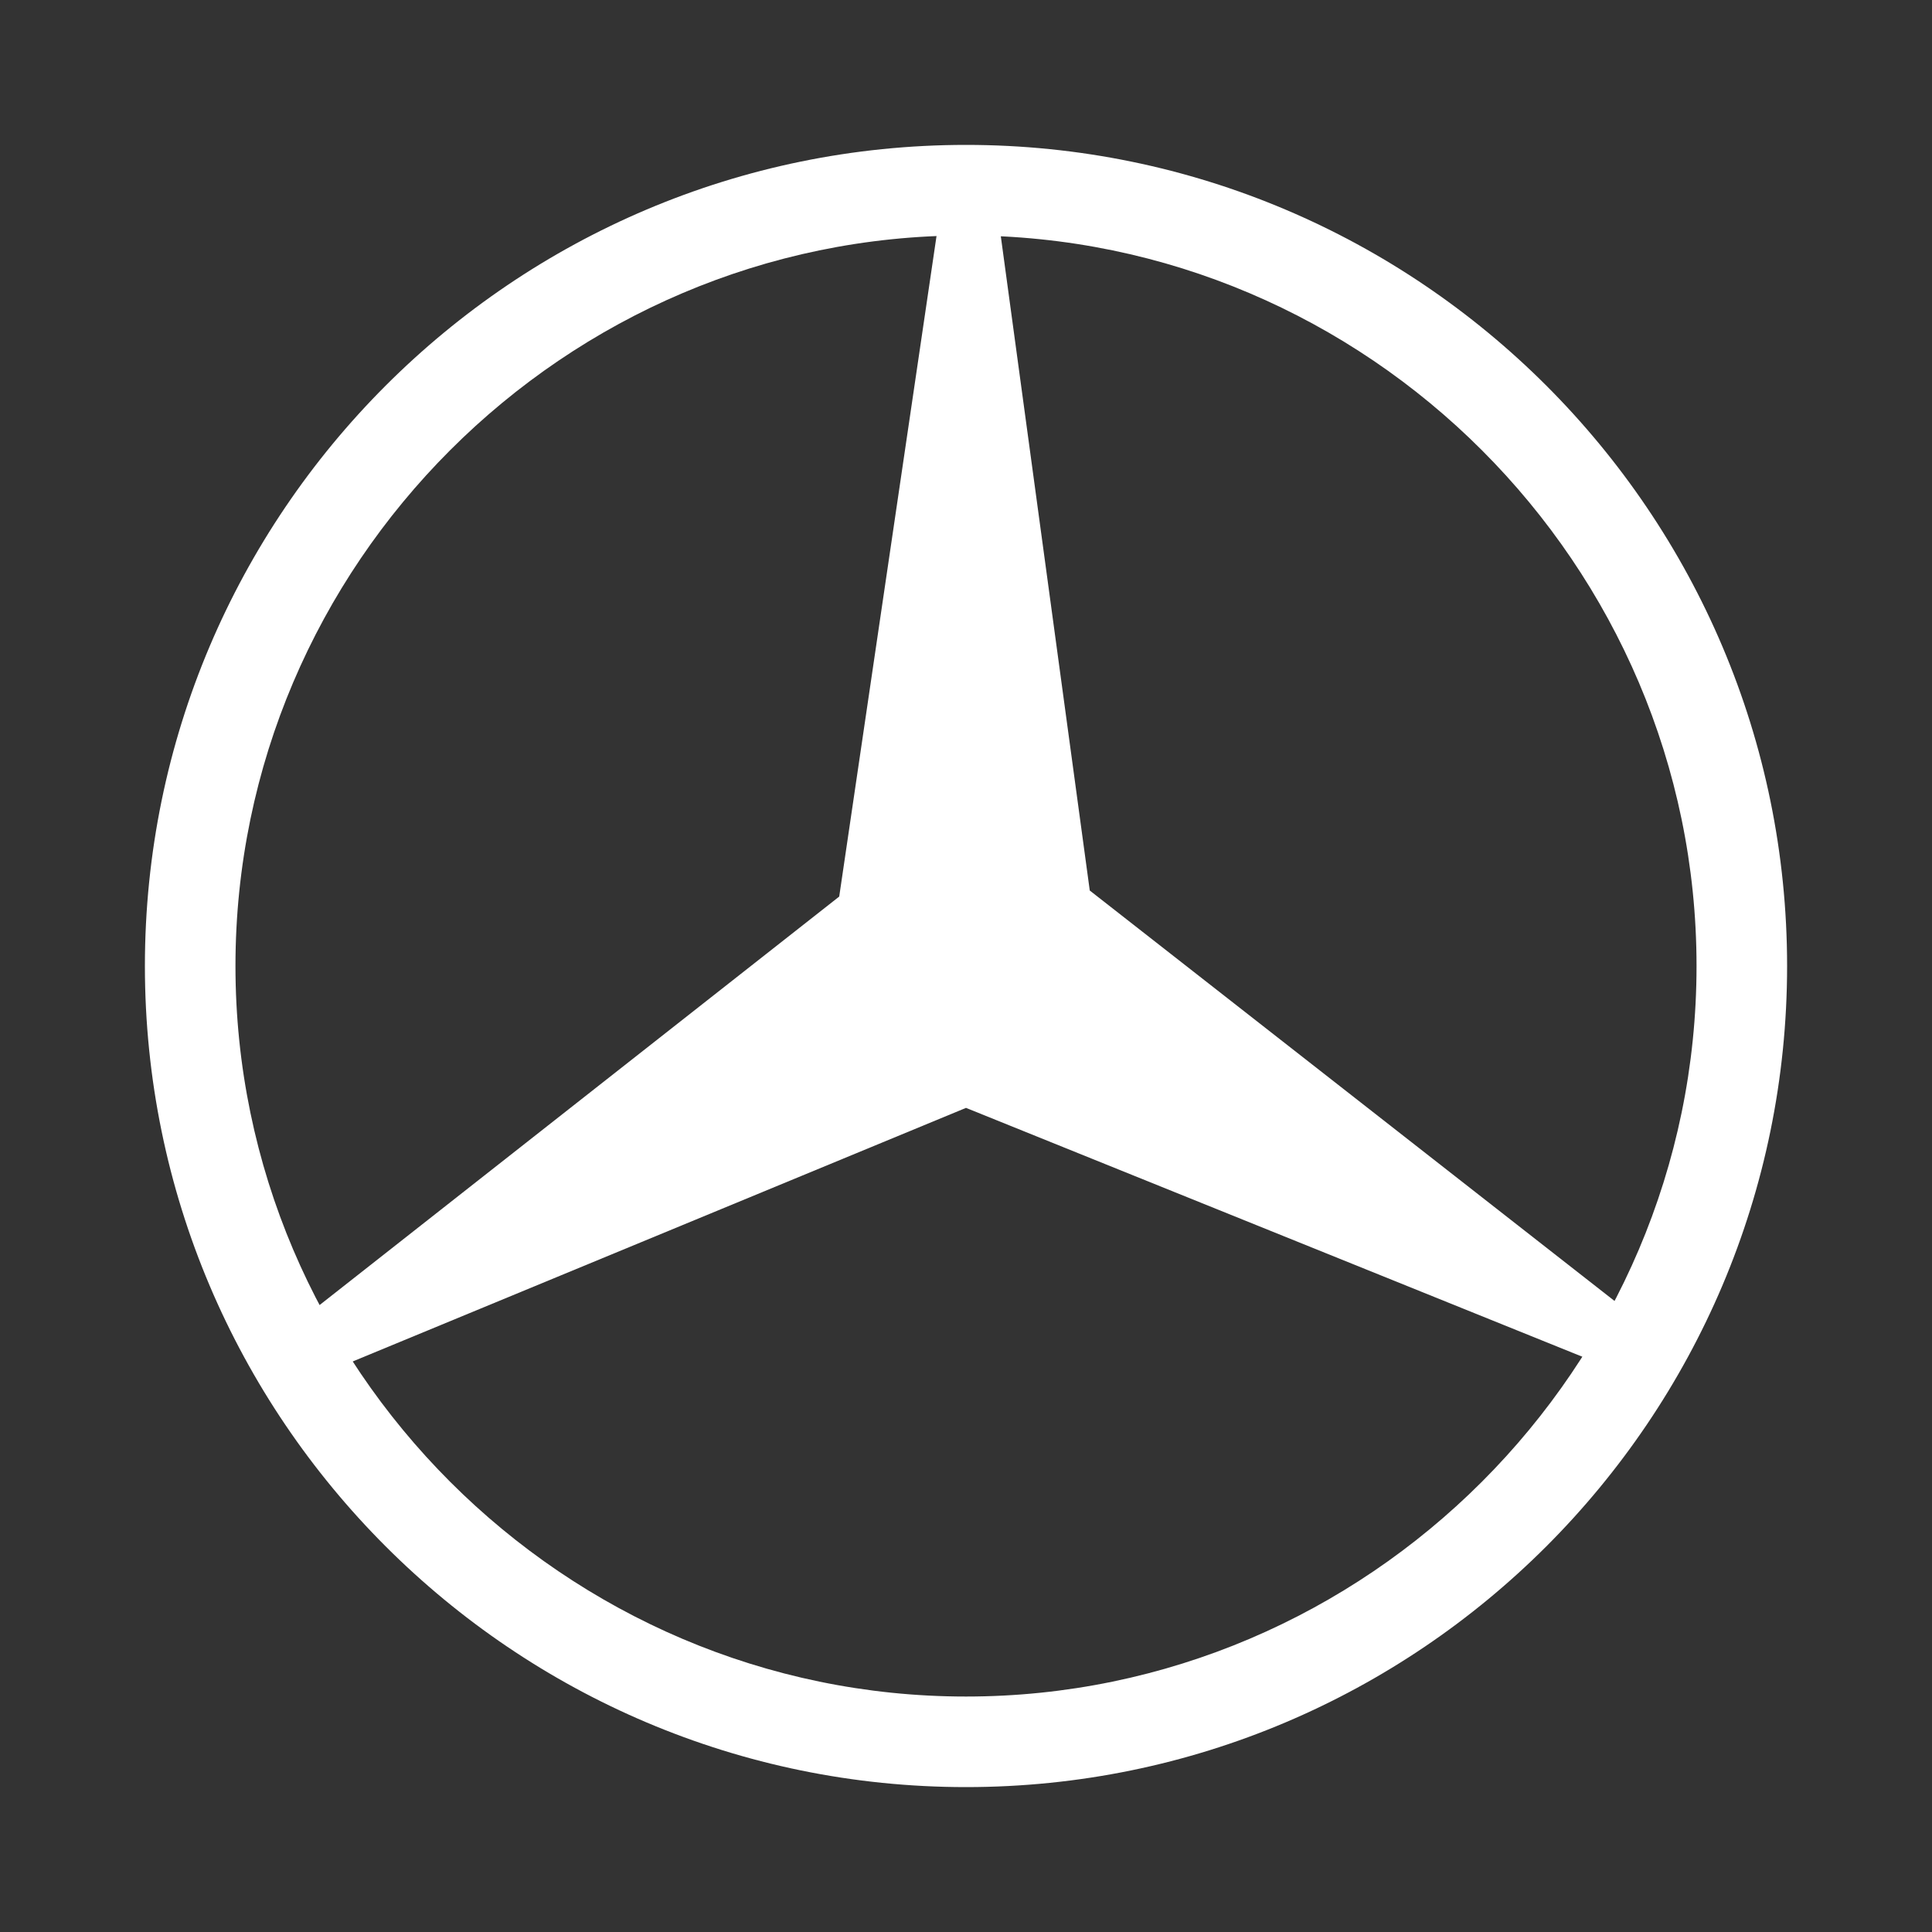 <?xml version="1.0" encoding="utf-8"?>
<!-- Generator: Adobe Illustrator 24.1.0, SVG Export Plug-In . SVG Version: 6.00 Build 0)  -->
<svg version="1.1" id="Layer_1" xmlns="http://www.w3.org/2000/svg" xmlns:xlink="http://www.w3.org/1999/xlink" x="0px" y="0px"
	 width="64px" height="64px" viewBox="0 0 64 64" style="enable-background:new 0 0 64 64;" xml:space="preserve">
<rect x="0" y="0" width="64" height="64" fill="#333333" stroke="none"/>
<style type="text/css">
	.st0{display:none;}
	.st1{display:inline;}
	.st2{fill:#FFFFFF;}
	.st3{fill-rule:evenodd;clip-rule:evenodd;fill:#FFFFFF;}
	.st4{display:inline;fill-rule:evenodd;clip-rule:evenodd;fill:#FFFFFF;}
	.st5{display:inline;fill:#FFFFFF;}
</style>
<g class="st0">
	<g class="st1">
		<path class="st2" d="M32,58.2C17.6,58.2,5.8,46.4,5.8,32C5.8,17.6,17.6,5.8,32,5.8c14.4,0,26.2,11.8,26.2,26.2
			C58.2,46.4,46.4,58.2,32,58.2z M32,6.2C17.8,6.2,6.2,17.8,6.2,32c0,14.2,11.6,25.8,25.8,25.8c14.2,0,25.8-11.6,25.8-25.8
			C57.8,17.8,46.2,6.2,32,6.2z"/>
	</g>
	<g class="st1">
		<path class="st3" d="M32,17c-8.2,0.2-14.8,6.8-15,15h15V17L32,17z"/>
	</g>
	<g class="st1">
		<path class="st3" d="M32,47c8.2-0.2,14.8-6.8,15-15H32V47L32,47z"/>
	</g>
	<g class="st1">
		<path class="st3" d="M16.8,17c0.1-0.3,0-0.5-0.2-0.7c-0.2-0.2-0.6-0.3-0.9-0.2c-0.2,0.1-0.4,0.3-0.5,0.5c-0.6,0.7-1.1,1.4-1.7,2.1
			c0,0-0.1,0.2-0.1,0.2c0.1,0.1,0.2,0.2,0.3,0.3c0.3,0.2,0.6,0.5,0.9,0.7c0.3-0.4,0.6-0.7,0.9-1.1c0.3-0.4,0.6-0.7,0.9-1.1
			C16.6,17.4,16.7,17.3,16.8,17z"/>
		<path class="st3" d="M16.9,21.6C16.9,21.6,16.9,21.6,16.9,21.6C16.9,21.6,17,21.6,16.9,21.6c0.6-0.6,1.1-1.3,1.7-1.9
			c0.2-0.2,0.4-0.5,0.6-0.7c0.2-0.2,0.2-0.5,0.1-0.8c-0.1-0.3-0.4-0.5-0.7-0.5c-0.3,0-0.5,0.2-0.6,0.4c-0.2,0.3-0.5,0.6-0.7,0.9
			c-0.5,0.6-0.9,1.2-1.4,1.8c0.2,0.2,0.5,0.4,0.7,0.6C16.6,21.3,16.7,21.5,16.9,21.6z"/>
		<path class="st3" d="M32,6.6C18,6.6,6.6,18,6.6,32C6.6,46,18,57.4,32,57.4C46,57.4,57.4,46,57.4,32C57.4,18,46,6.6,32,6.6z
			 M27.9,8.2L30.3,8l1.7,5l1.7-5l2.4,0.3l0.3,7.1l-1.8-0.3l-0.2-4.8l-1.7,4.8h-1.3l-1.7-4.8l-0.2,4.8l-1.8,0.3L27.9,8.2z M11.9,20
			c-0.2-0.2-0.4-0.3-0.6-0.5c0,0-0.1-0.1-0.1-0.1c0,0,0.1-0.1,0.1-0.1c0.5-0.6,1-1.2,1.5-1.8c0.6-0.7,1.1-1.4,1.7-2.2
			c0.1-0.1,0.2-0.3,0.3-0.4c0.2-0.2,0.5-0.4,0.7-0.5c0.6-0.2,1.3-0.1,1.8,0.4c0.2,0.2,0.4,0.5,0.5,0.8c0.1,0.3,0,0.6,0,1
			c0,0,0.1-0.1,0.1-0.1c0.6-0.4,1.3-0.5,1.9-0.2c0.6,0.3,1,0.9,1.1,1.5c0,0.3,0,0.5-0.1,0.8c-0.1,0.5-0.5,0.8-0.8,1.2
			c-0.6,0.7-1.2,1.5-1.8,2.2c-0.5,0.6-1,1.2-1.5,1.8c0,0-0.1,0.1-0.1,0.1c0,0-0.1,0-0.1,0c-0.2-0.1-0.4-0.3-0.5-0.4
			c-0.7-0.6-1.4-1.1-2.1-1.7C13.3,21.1,12.6,20.5,11.9,20z M32,47.8c-8.8,0-15.8-7.1-15.8-15.8c0-8.8,7.1-15.8,15.8-15.8
			c8.8,0,15.8,7.1,15.8,15.8C47.8,40.8,40.8,47.8,32,47.8z M47.1,23.8l-0.9-1.6l3.1-4.1l-4.7,2.2l-1.3-1.2l4.3-5.6l1.3,1.2l-2.5,3.2
			l4-1.8l1.2,1.4L48.9,21l3.7-1.7l0.9,1.6L47.1,23.8z"/>
	</g>
</g>
<g>
	<path class="st2" d="M32,59.2C17,59.2,4.8,47,4.8,32C4.8,17,17,4.8,32,4.8C47,4.8,59.2,17,59.2,32C59.2,47,47,59.2,32,59.2z
		 M32,7.8C18.7,7.8,7.8,18.7,7.8,32c0,13.3,10.9,24.2,24.2,24.2S56.2,45.3,56.2,32C56.2,18.7,45.3,7.8,32,7.8z"/>
	<polygon class="st2" points="31.1,7.3 27.8,29.7 9.1,44.4 11.2,45.3 32,36.7 53.3,45.3 54,43.5 36.1,29.5 33,6.7 	"/>
</g>
<g class="st0">
	<path class="st4" d="M32,30.2c4,0,6.9-1.6,6.9-6.3c0-4.6-2.8-6.2-6.9-6.3c-3.8,0-6.9,1.9-6.9,6.3C25,28.8,28.1,30.1,32,30.2z"/>
	<path class="st4" d="M32.6,32.4c-3.8,0-7.8,1.2-7.8,7c0,5.8,4,6.8,7.6,6.8h0.3c3.7,0,7.3-1.7,7.3-6.8C40,33.8,36.2,32.5,32.6,32.4z
		"/>
	<path class="st4" d="M32,10.5C14.8,10.5,3.1,21.3,3.1,32c0,10.7,11.7,21.5,28.9,21.5c17.2,0,28.9-10.8,28.9-21.5
		C60.9,21.3,49.2,10.5,32,10.5z M33.1,48.7c-11.6,0.1-18.6-5.1-18.6-6.2c0-1,2.1-2.1,2-3v-15c0-0.8-2.2-1.1-2.2-2.6
		c0-1.4,6.6-6.9,17.5-7c9.1-0.1,15.9,3.5,16.4,8.5c0.3,2.8-0.5,5.1-4.6,7.4v0.1c4,1.8,5.6,5.6,5.6,8.3
		C49.1,44.3,43.3,48.6,33.1,48.7z"/>
</g>
<g class="st0">
	<path class="st5" d="M39,21c0.1,0,0.1,0.1,0.2,0.1c0.9,0.7,1.7,2.1,1.7,4.4c0,3.3-1.7,6.2-5.1,7.9c0.4,0.7,0.7,1.3,1,2
		c0.5-0.2,0.9-0.3,1.2-0.4l0,0c0.7,1.3,1.4,2.9,1.8,4c0.8,2.3,1.3,4.4,1.3,6.2c0,2.5-1.6,3.2-1.8,3.3l0,0.3h6.1v-0.2
		c-0.2,0-0.7-0.3-0.9-2c-0.1-0.7-0.7-3.8-1.6-6.1c-1-2.6-1.7-4-3.2-6.4c0.2-0.1,0.4-0.2,0.6-0.4c1.2-0.9,2.2-2,2.6-2.6
		c1.7-2.3,2-5.2,1.3-7.5c-1-2.8-3-4.3-5.5-4.9c-0.1,0-0.3-0.1-0.5-0.1c0.2,0.4,0.5,0.9,0.6,1.5C38.9,20.5,39,20.8,39,21z"/>
	<path class="st5" d="M31.8,36.5c0.6-0.1,1.2-0.1,1.7-0.2l0-0.1c-0.2-0.5-0.4-1.1-0.7-1.8c-1.3,0.3-2.7,0.4-3.1,0.4v-1.6
		c-0.9,0.2-2,0.4-3,0.5v13c0,0.2-0.1,1.4-0.8,1.8v0.3h4.7v-0.2c-0.9-0.4-0.9-1.7-0.9-1.9V36.7C30.1,36.6,30.9,36.6,31.8,36.5z"/>
	<path class="st5" d="M29.6,20.3h4.8c-0.2-0.7-0.5-1.3-0.8-1.7h-7.6v0.2c0.8,0.5,0.7,1.9,0.7,1.9v10.1c0.4-0.1,0.8-0.2,1.1-0.3
		c0.7-0.2,1.3-0.4,1.9-0.7V20.3z"/>
	<path class="st5" d="M24.5,45.9c-0.8-0.4-0.9-1.7-0.9-1.9V33.6c0.5,0,1.3-0.1,2.2-0.2c1-0.1,1.8-0.2,2.6-0.4
		c1.1-0.2,2.8-0.7,3.6-1.1l0,0c0.7,1.3,1.4,3,1.8,4c0.8,2.4,1.3,4.5,1.3,6.4c0,2.6-1.7,3.3-1.9,3.4v0.3h6.2v-0.2
		c-0.2,0-0.7-0.3-0.9-2c-0.1-0.7-0.7-3.9-1.6-6.2c-1-2.7-1.7-4.1-3.3-6.6c0.2-0.1,0.4-0.2,0.6-0.4c1.2-0.9,2.3-2.1,2.7-2.6
		c1.7-2.4,2.1-5.3,1.3-7.7c-1-2.9-3-4.4-5.6-5c-0.7-0.1-1.8-0.2-2.7-0.2H19.9v0.2c0.8,0.5,0.7,2,0.7,2v26.6c0,0.2-0.1,1.5-0.8,1.9
		v0.3h4.8V45.9z M23.6,16.9h6l0.6,0c0.2,0,0.9,0,1.2,0.1c0.5,0.1,1.3,0.3,1.9,0.8c0.9,0.8,1.7,2.2,1.7,4.5c0,4-2.4,7.4-7.2,8.8
		c-1.5,0.4-3.7,0.6-4.3,0.6V16.9z"/>
	<path class="st5" d="M20.7,7.5c0.7-0.3,1.1-0.8,1.1-1.6c0-1.1-0.8-1.8-2.1-1.8H18v6.4H19V7.8h0.4c0.5,0,0.9,0.2,1.7,1.5l0.9,1.3
		h1.1c-0.4-0.6-0.6-0.8-0.9-1.3C21.7,8.5,21.3,7.9,20.7,7.5z M19.6,7H19V5h0.6c0.9,0,1.3,0.4,1.3,1C20.9,6.5,20.6,7,19.6,7z"/>
	<path class="st5" d="M38.6,60c1,0,1.8-0.3,2.4-0.6v-1.1c-0.7,0.5-1.6,0.7-2.4,0.7c-1.6,0-2.6-1-2.6-2.5c0-1.4,1-2.4,2.5-2.4
		c0.8,0,1.5,0.3,2.3,0.8v-1.1c-0.9-0.4-1.7-0.6-2.3-0.6c-2.1,0-3.6,1.5-3.6,3.4C35.1,58,36.2,60,38.6,60z"/>
	<polygon class="st5" points="42.3,59.9 46.1,59.9 46.1,59 46,59 46,59 43.2,59 43.2,57 45.9,57 45.9,56.2 45.8,56.2 45.8,56.1 
		43.2,56.1 43.2,54.2 46,54.2 46,53.4 45.9,53.4 45.9,53.3 42.2,53.3 42.2,59.8 42.3,59.8 	"/>
	<path class="st5" d="M18.1,59.9h0.9V57h0.3c0.5,0,0.9,0.1,1.7,1.4l0.9,1.3H22l0,0.1h1.1c-0.4-0.6-0.7-0.9-1-1.4
		c-0.5-0.8-0.9-1.4-1.5-1.8c0.7-0.1,1.2-0.8,1.2-1.6c0-1.1-0.9-1.8-2.2-1.8H18L18.1,59.9L18.1,59.9L18.1,59.9z M19.1,54.2h0.5
		c0.9,0,1.3,0.3,1.3,0.9c0,0.5-0.3,1.1-1.3,1.1h-0.5V54.2z"/>
	<polygon class="st5" points="32,59.8 32.1,59.8 32.1,59.9 33,59.9 33,56.4 35.5,53.3 34.2,53.3 32.5,55.5 30.7,53.3 29.6,53.3 
		32,56.3 	"/>
	<path class="st5" d="M26.3,60c2.2,0,3.6-1.7,3.6-3.4c0-1.8-1.4-3.3-3.6-3.3c-2.1,0-3.5,1.5-3.5,3.3C22.8,58.3,24.2,60,26.3,60z
		 M26.3,54.1c1.5,0,2.5,1,2.5,2.4c0,1.4-1.1,2.5-2.5,2.5c-1.5,0-2.4-1.1-2.4-2.5C23.9,55.1,24.9,54.1,26.3,54.1z"/>
	<path class="st5" d="M42.9,5.7c0-0.5,0.4-0.8,1.1-0.8c0.5,0,1,0.2,1.6,0.7l0.1-1c-0.6-0.4-1.1-0.5-1.7-0.5c-1.2,0-2.1,0.7-2.1,1.7
		C42,7.5,45,7.7,45,9c0,0.4-0.3,0.8-1.1,0.8c-0.7,0-1.3-0.3-1.8-0.9L41.9,10c0.8,0.5,1.3,0.7,2.1,0.7c1.1,0,1.9-0.7,1.9-1.7
		C45.9,6.9,42.9,6.9,42.9,5.7z"/>
	<path class="st5" d="M46.7,1.3H17.1c-1,0-1.9,0.9-1.9,1.9v57.5c0,1,0.8,2.1,1.9,2.1h29.6c1.1,0,2-0.8,2-2.1V3.2
		C48.8,2.2,48,1.3,46.7,1.3z M47.8,60.6c0,0,0,1.1-1,1.1H17.1c-1,0-0.9-1.1-0.9-1.1v-9.1h31.5V60.6z M47.8,50.5H16.1V13.3h31.6V50.5
		z M47.8,3.1v9.3H16.2V3.2c0,0,0-0.9,0.9-0.9h29.6C47.8,2.2,47.8,3.1,47.8,3.1z"/>
	<polygon class="st5" points="38.3,4.2 37.3,4.2 37.3,10.6 40.8,10.6 41,9.7 38.3,9.7 	"/>
	<polygon class="st5" points="32.9,4.2 32,4.2 32,10.6 35.6,10.6 35.8,9.7 32.9,9.7 	"/>
	<path class="st5" d="M26.9,4.1c-2.1,0-3.5,1.5-3.5,3.3c0,1.7,1.3,3.3,3.5,3.3c2.2,0,3.5-1.6,3.5-3.3C30.4,5.6,29.1,4.1,26.9,4.1z
		 M26.9,9.8c-1.4,0-2.4-1-2.4-2.4c0-1.4,1-2.4,2.4-2.4c1.5,0,2.5,1,2.5,2.4C29.5,8.8,28.4,9.8,26.9,9.8z"/>
</g>
</svg>
